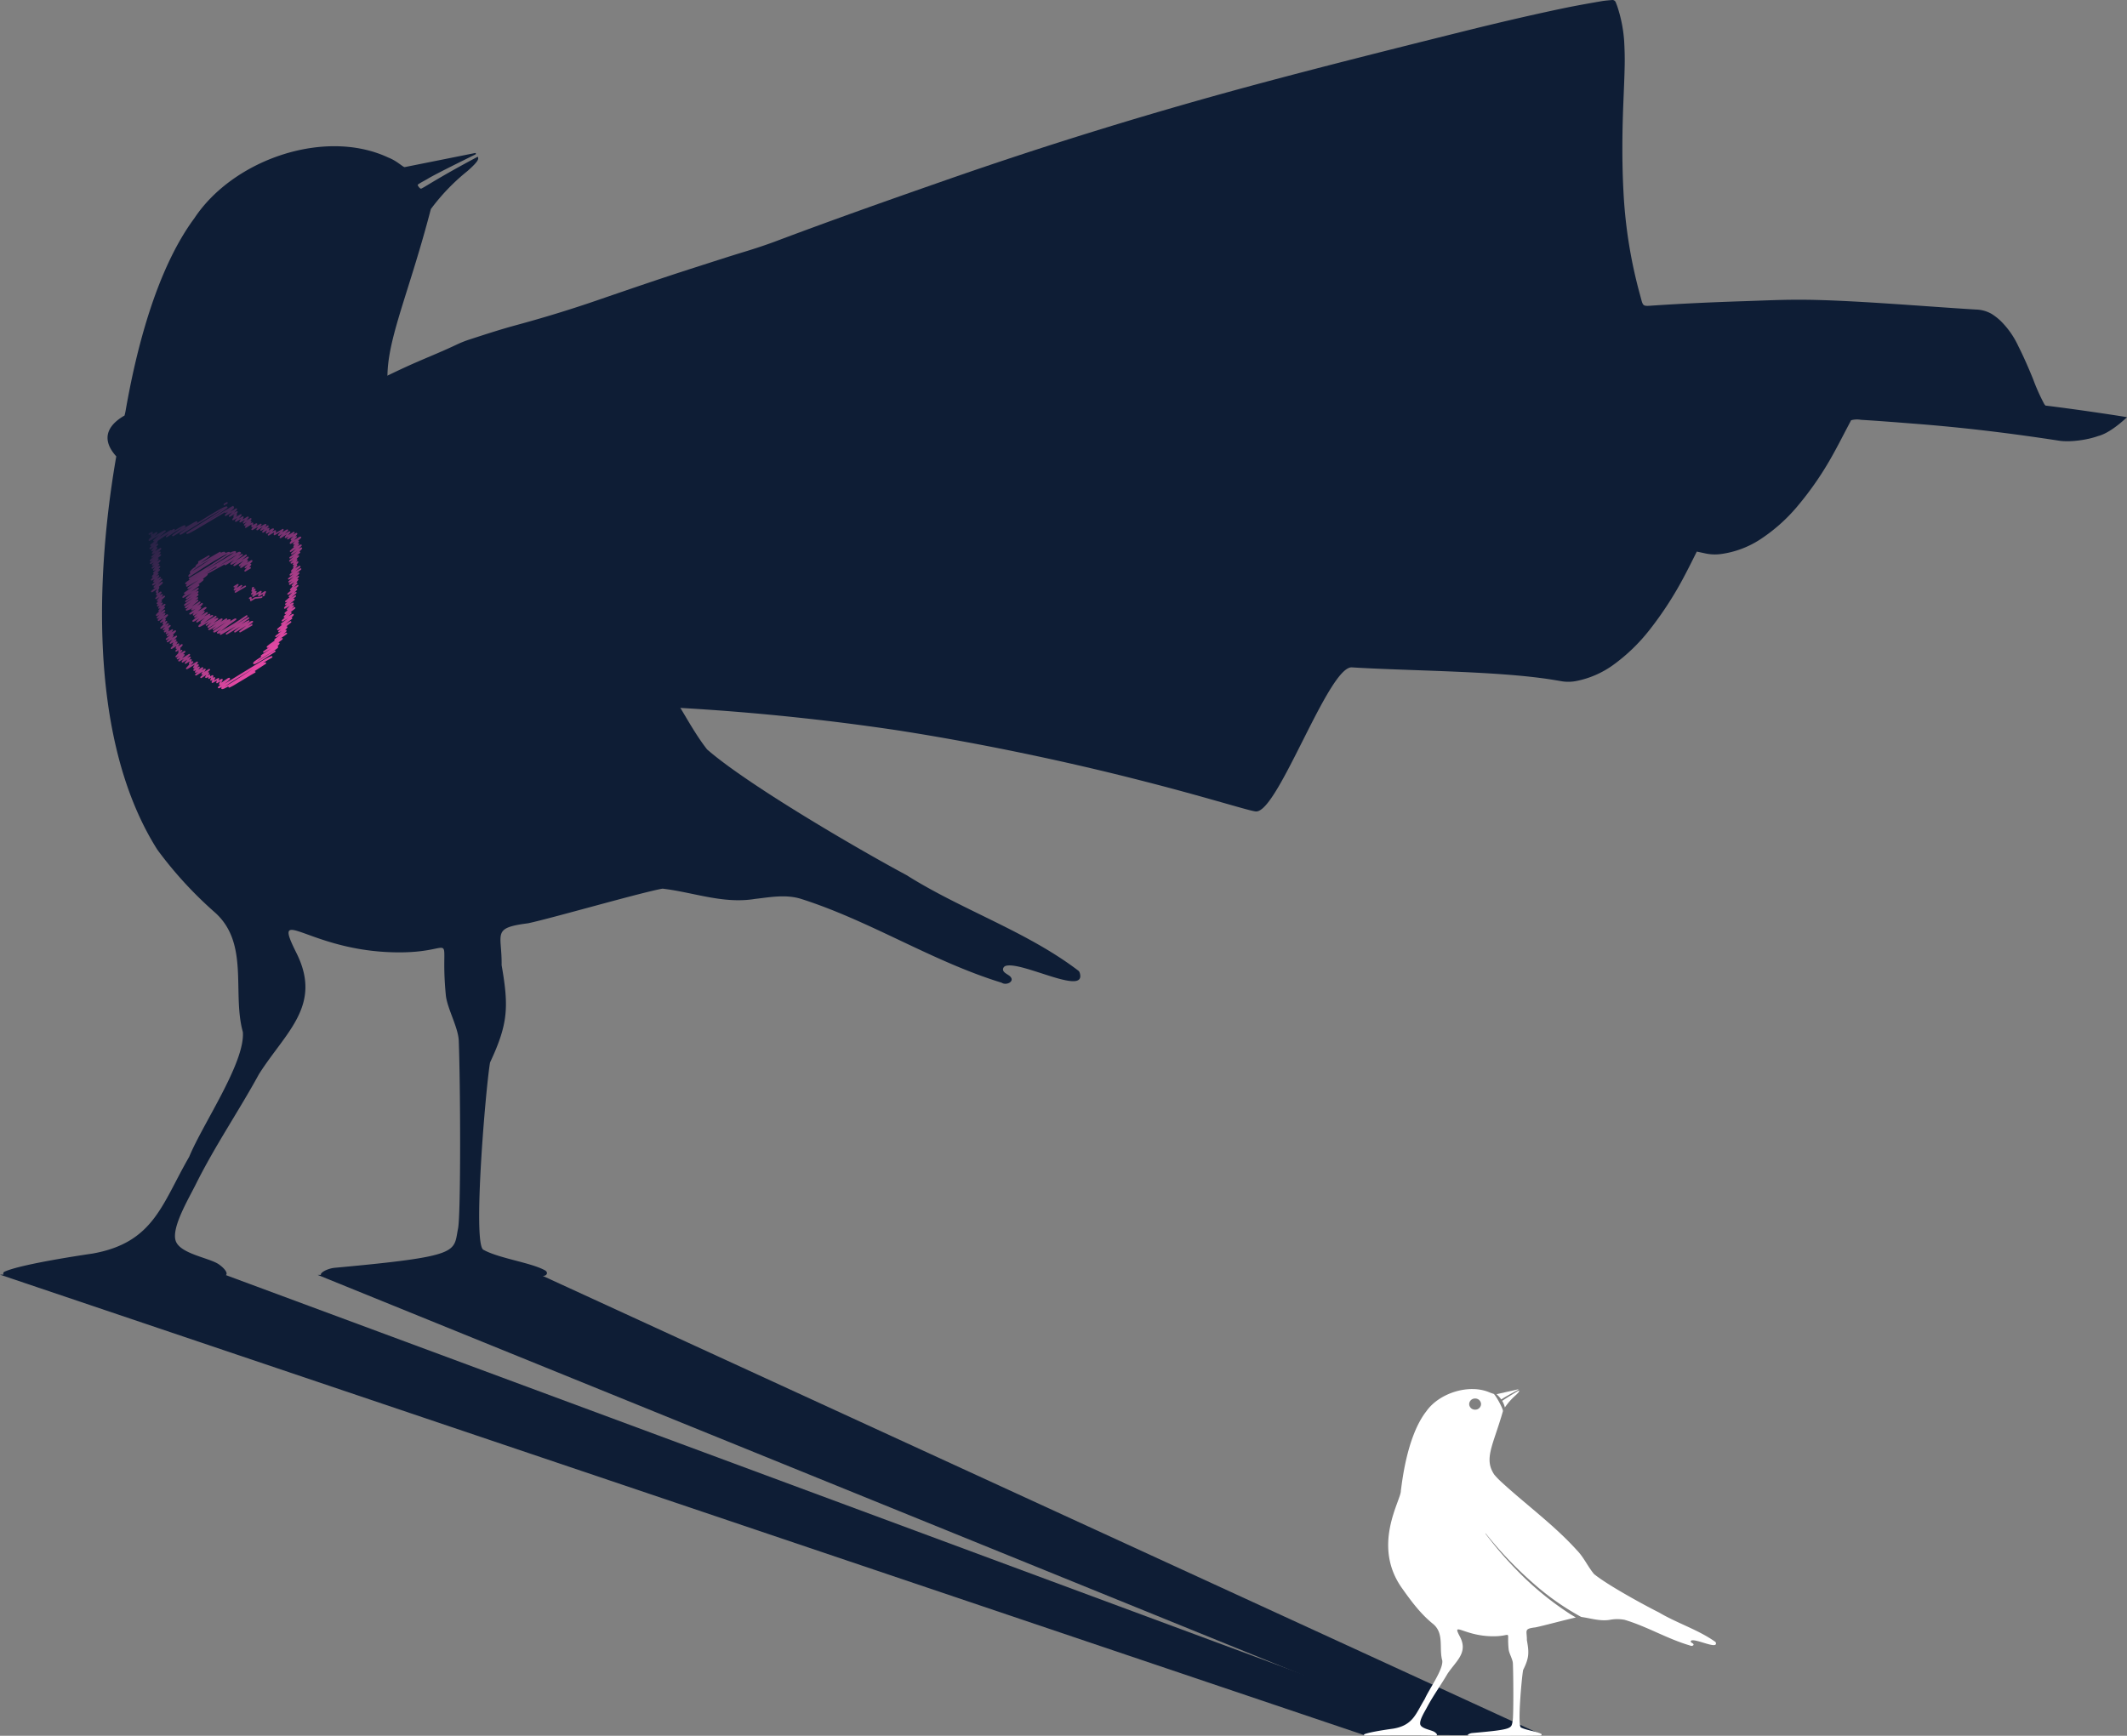 <svg xmlns="http://www.w3.org/2000/svg" xmlns:xlink="http://www.w3.org/1999/xlink" width="763.54" height="623.264" viewBox="0 0 763.54 623.264">
  <rect x="0" y="0" width="763.54" height="623.264" fill="#808080" stroke="none"/>
  <defs>
    <clipPath id="clip-path">
      <path id="Tracciato_12011" data-name="Tracciato 12011" d="M0,255.607H763.54V-367.657H0Z" transform="translate(0 367.657)" fill="none"/>
    </clipPath>
    <clipPath id="clip-path-2">
      <rect id="Rettangolo_4761" data-name="Rettangolo 4761" width="569.675" height="218.077" fill="none"/>
    </clipPath>
    <clipPath id="clip-path-3">
      <rect id="Rettangolo_4764" data-name="Rettangolo 4764" width="481.734" height="211.757" fill="none"/>
    </clipPath>
    <clipPath id="clip-path-4">
      <path id="Tracciato_12013" data-name="Tracciato 12013" d="M59.478-261.267c-.49.29-1.037.61-1.112.646h0l.1.251-.068.264c.092.025.12.032.546-.215h0c.185-.105.441-.258.809-.475h0a.272.272,0,0,0,.095-.375h0a.271.271,0,0,0-.232-.134h0a.283.283,0,0,0-.141.037m-2.243,4c-1.4.844-3.109,1.878-4.8,2.885h0c7.583-4.786,7.532-4.872,7.34-5.2h0a.353.353,0,0,0-.231-.168h0c-.7-.175-4.116,1.843-10.977,6.147h0c.48-.405.488-.556.385-.736h0a.29.29,0,0,0-.17-.131h0c-.117-.031-.22-.058-4.557,2.485h0c.592-.519.58-.67.476-.848h0a.335.335,0,0,0-.219-.158h0c-.4-.093-2.053.849-3.779,1.936h0c.261-.315.212-.4.153-.505h0a.286.286,0,0,0-.171-.129h0c-.117-.031-.149-.037-1,.476h0a.321.321,0,0,0-.108-.053h0c-.21-.051-.432.058-2.738,1.538h0c-.51.327-1.127.724-1.7,1.08h0c.563-.473,1.16-.973,1.566-1.312h0c1.036-.865,1.036-.865.919-1.068h0a.3.3,0,0,0-.192-.142h0c-.273-.068-.865.224-3.924,2.143h0c1.137-1.026,1.254-1.143,1.11-1.392h0a.312.312,0,0,0-.188-.139h0c-.188-.044-.368.049-1.288.663h0c-.08.054-.168.112-.253.168h0l.005-.034h0c.1-.666.1-.666.046-.758h0a.281.281,0,0,0-.168-.127h0c-.124-.031-.122-.031-.648.285h0c-.164.1-.407.246-.483.286h0a.177.177,0,0,0-.058.025h0a.272.272,0,0,0-.1.371h0a.276.276,0,0,0,.17.129h0c.125.032.127.034.705-.315h0a.117.117,0,0,0,0,.022h0c-.1.665-.1.665-.046.756h0a.287.287,0,0,0,.18.134h0a.241.241,0,0,0,.12,0h0c-1.141,1.043-1.241,1.207-1.1,1.451h0a.281.281,0,0,0,.173.131h0c.154.037.154.037,1.768-.978h0c.507-.319,1.192-.749,1.851-1.153h0c-2.294,1.917-2.277,1.944-2.141,2.18h0a.307.307,0,0,0,.2.146h0a.463.463,0,0,0,.217-.01h0c-1.672,1.2-1.617,1.293-1.494,1.507h0a.26.26,0,0,0,.173.127h0c.09.024.114.031.337-.105h0c-.91.9-.861.983-.759,1.16h0a.284.284,0,0,0,.175.131h0c.134.032.134.032.883-.451h0c.141-.092.324-.208.517-.332h0c-1.061,1.183-1.041,1.219-.939,1.4h0a.282.282,0,0,0,.18.131h0a.281.281,0,0,0,.217-.046h0c.151-.108.31-.219.468-.325h0c-.712.858-.775,1.009-.661,1.207h0a.291.291,0,0,0,.178.134h0c.083.02.17.042.987-.424h0l-.468.415h0c-1.06.946-1.06.946-.941,1.153h0a.273.273,0,0,0,.373.1h0l.614-.354c-1.458,1.153-1.656,1.349-1.49,1.638h0A.282.282,0,0,0,32.1-240h0c.122.029.122.029.814-.407h0c.051-.034.108-.069.173-.11h0c-1.282,1.075-1.243,1.141-1.137,1.326h0a.31.31,0,0,0,.181.134h0c.154.037.281,0,1.2-.576h0c-.771.837-.744.882-.653,1.041h0a.287.287,0,0,0,.178.132h0c.125.031.186.017.731-.329h0c-1.153,1.065-1.139,1.083-1.029,1.277h0a.273.273,0,0,0,.373.1h0l.907-.526c-.875.958-.871.963-.759,1.158h0a.276.276,0,0,0,.17.129h0a.279.279,0,0,0,.209-.032h0c.225-.137.458-.278.683-.412h0c-.312.332-.658.7-.993,1.041h0a.272.272,0,0,0-.042.327h0a.314.314,0,0,0,.2.146h0a.44.44,0,0,0,.117.007h0c-.87.876-.817.97-.729,1.122h0a.292.292,0,0,0,.178.132h0a.3.3,0,0,0,.188-.012h0c-.832.8-.839.866-.724,1.065h0a.271.271,0,0,0,.173.131h0c.1.025.163.042,1.146-.536h0c-.614.739-.566.824-.487.961h0a.273.273,0,0,0,.373.1h0l.283-.163-1.01.938h0a.271.271,0,0,0-.053.337h0a.3.3,0,0,0,.183.136h0c.159.039.293-.007,1.273-.629h0c-1.1,1.073-1.044,1.17-.951,1.331h0a.322.322,0,0,0,.186.139h0c.11.027.246.005.673-.229h0c-.232.185-.449.354-.624.49h0c-.3.234-.558.439-.743.59h0c-.305.247-.475.387-.346.607h0a.277.277,0,0,0,.178.132h0c.156.037.229,0,1.1-.58h0c.225-.151.527-.351.8-.519h0c-.036.063-.071.124-.1.18h0c-.426.748-.451.792-.358.951h0a.27.27,0,0,0,.188.134h0a.272.272,0,0,0,.142-.014h0c-.224.617-.251.734-.171.875h0a.3.3,0,0,0,.2.142h0a.455.455,0,0,0,.3-.054h0c-.061.071-.119.137-.171.2h0c-.726.836-.726.836-.62,1.021h0a.278.278,0,0,0,.171.127h0a.273.273,0,0,0,.212-.034h0c.38-.239.782-.488,1.134-.7h0c-.248.281-.5.556-.636.7h0c-.378.41-.427.465-.324.642h0a.308.308,0,0,0,.186.139h0a.5.5,0,0,0,.358-.076h0c-.763.756-.71.849-.624,1h0a.292.292,0,0,0,.183.136h0a.4.4,0,0,0,.309-.073h0c-.458.607-.415.68-.341.809h0a.259.259,0,0,0,.17.127h0c.114.029.136.015.4-.151h0l.342-.21h0c-.551.785-.571.866-.473,1.036h0a.269.269,0,0,0,.166.129h0c.081.02.112.029.654-.28h0l-.717.756a.272.272,0,0,0-.039.322h0a.3.3,0,0,0,.2.144h0a.049.049,0,0,0,.015,0h0c-1.278,1.21-1.217,1.317-1.1,1.516h0a.3.3,0,0,0,.181.136h0c.147.037.28,0,1.078-.5h0c-.97.871-1.114,1.061-.97,1.31h0a.291.291,0,0,0,.175.131h0c.122.031.163.041.936-.427h0c-.77.732-.882.914-.751,1.141h0a.273.273,0,0,0,.171.129h0c.132.034.132.034,1.032-.532h0c.231-.146.551-.348.88-.551h0l-1.212,1.282a.276.276,0,0,0-.008.364h0a.272.272,0,0,0,.361.049h0c.256-.175.539-.359.788-.514h0c-.39.756-.38.844-.3.98h0a.29.29,0,0,0,.193.141h0a.32.32,0,0,0,.1.008h0c-.327.351-.705.749-1.068,1.124h0a.268.268,0,0,0-.068.263h0a.267.267,0,0,0,.193.19h0c.11.031.119.032,1.56-.805h0c-.244.276-.519.576-.785.861h0a.271.271,0,0,0-.037.32h0a.3.3,0,0,0,.183.137h0c.078.017.175.042.8-.314h0c-.637.661-.685.768-.573.961h0a.309.309,0,0,0,.2.144h0c.166.036.329-.049.707-.319h0c-.309.588-.327.671-.246.814h0a.273.273,0,0,0,.168.129h0a.28.28,0,0,0,.207-.029h0c.231-.136.509-.3.785-.461h0c-.248.266-.519.554-.782.827h0a.273.273,0,0,0-.019.358h0a.273.273,0,0,0,.351.068h0l1.014-.585c-.512.446-1.1.946-1.67,1.414h0a.272.272,0,0,0-.063.348h0a.283.283,0,0,0,.171.131h0c.134.034.166.042,1.231-.6h0c-.3.322-.646.671-.971.993h0a.272.272,0,0,0-.022.361h0a.268.268,0,0,0,.356.066h0c.544-.334,1.119-.68,1.624-.978h0c-1.107,1.188-1.066,1.26-.97,1.427h0a.27.27,0,0,0,.168.129h0c.119.031.12.031.921-.448h0l.244-.144h0c-.49.763-.464.807-.387.943h0a.291.291,0,0,0,.18.132h0a.279.279,0,0,0,.149,0h0l-.236.241h0c-.783.805-.783.805-.67,1h0a.282.282,0,0,0,.171.131h0a.271.271,0,0,0,.21-.034h0c.576-.358,1.193-.734,1.666-1.012h0c-.388.685-.346.759-.28.873h0a.316.316,0,0,0,.19.139h0c.056.014.131.031.405-.1h0c-.744.7-.8.766-.68.978h0a.274.274,0,0,0,.178.129h0a.263.263,0,0,0,.215-.044h0c.249-.178.534-.368.761-.509h0c-.015.056-.031.108-.042.154h0c-.158.58-.161.59-.1.7h0a.32.32,0,0,0,.1.1h0l-.081.09h0c-1.127,1.221-1.127,1.221-1.019,1.409h0a.3.3,0,0,0,.178.134h0c.149.036.22.017,1.144-.573h0c-.985.914-.959.96-.846,1.154h0a.3.3,0,0,0,.192.141h0c.168.039.331-.032,1.068-.52h0c-.242.283-.492.573-.705.82h0a.271.271,0,0,0-.029.315h0a.3.3,0,0,0,.181.136h0c.18.046.422-.049,1.86-.934h0c-.837.8-.926.982-.8,1.205h0a.27.27,0,0,0,.175.129h0a.289.289,0,0,0,.212-.036h0c.539-.353,1.121-.717,1.6-1.005h0c-.292.356-.614.744-.866,1.049h0a.274.274,0,0,0-.029.312h0a.287.287,0,0,0,.178.129h0c.147.037.205,0,.907-.459h0c.178-.115.431-.28.656-.42h0c-.315.868-.305.887-.239,1h0a.3.3,0,0,0,.124.114h0l-.078.083c-.27.287-.536.571-.736.787h0c-.463.5-.471.505-.37.681h0a.293.293,0,0,0,.18.134h0c.185.047.324,0,2.519-1.36h0c.137-.086.281-.176.422-.261h0c-.659.931-.668.956-.566,1.132h0a.287.287,0,0,0,.18.134h0c.1.024.185.007.427-.136h0c-.531.607-.632.773-.512.982h0a.3.3,0,0,0,.186.137h0c.1.025.186.044.785-.31h0c-.5.668-.5.685-.4.841h0a.29.29,0,0,0,.195.142h0c.163.039.332-.027.958-.434h0c-.331.307-.69.631-1.037.939h0a.269.269,0,0,0-.054.341h0a.3.3,0,0,0,.178.134h0c.178.042.317-.02,1.834-.985h0c.214-.136.458-.29.688-.432h0c-.534.8-.519.829-.442.96h0a.3.3,0,0,0,.185.137h0c.095.024.2.012.453-.119h0l-.968.873h0a.267.267,0,0,0-.053.337h0a.279.279,0,0,0,.178.134h0c.158.037.225,0,1.188-.631h0c.22-.146.5-.331.77-.5h0c-.463.7-.5.793-.4.961h0a.329.329,0,0,0,.229.158h0c.071.014.264.049.912-.405h0c-.012.056-.024.107-.031.146h0c-.066.317-.071.344-.017.437h0a.264.264,0,0,0,.18.131h0a.273.273,0,0,0,.217-.046h0c.214-.156.454-.322.663-.456h0c-.022.051-.046.1-.068.151h0c-.32.7-.332.722-.251.863h0a.279.279,0,0,0,.18.132h0c.12.025.171-.01.363-.146h0c.095-.066.181-.125.258-.18h0c-.419.81-.368.9-.3,1.014h0a.275.275,0,0,0,.373.1h0l1.48-.854c-.28.727-.261.759-.2.866h0a.279.279,0,0,0,.18.132h0a.281.281,0,0,0,.217-.046h0c.331-.239.7-.495,1.012-.688h0c-.536,1-.512,1.041-.436,1.171h0a.334.334,0,0,0,.217.158h0a.523.523,0,0,0,.278-.029h0c-.914.692-1.017.856-.878,1.1h0a.306.306,0,0,0,.186.141h0c.154.037.48-.075,1.293-.517h0c-.42.388-.351.505-.28.631h0a.385.385,0,0,0,.239.175h0c.319.075,1.06-.254,2.367-1.015h0a.271.271,0,0,0-.051.337h0a.3.3,0,0,0,.178.136h0c.151.039.425-.054,1.66-.768h0c.834-.481,2.105-1.246,4.074-2.439h0c1.539-.936,3.28-1.994,3.592-2.126h0a.3.3,0,0,0,.108-.036h0a.275.275,0,0,0,.1-.373h0a.282.282,0,0,0-.173-.131h0c-.064-.017-.11-.029-.331.078h0l4.219-2.75a.271.271,0,0,0,.086-.364h0a.348.348,0,0,0-.227-.166h0a2.407,2.407,0,0,0-1.261.432h0c1.283-.761,2.519-1.488,3.64-2.141h0a.271.271,0,0,0,.1-.373h0a.32.32,0,0,0-.2-.147h0c-.5-.127-2.958,1.319-10.577,6.021h0c-2.283,1.409-4.752,2.933-6.444,3.923h0c1.936-1.424,2.18-1.68,1.992-2.007h0a.325.325,0,0,0-.215-.156h0c-.266-.058-.637.173-1.875,1.051h0c-.312.222-.717.51-1.039.717h0c.149-.285.337-.637.519-.966h0a.274.274,0,0,0,0-.268h0a.306.306,0,0,0-.207-.147h0c-.09-.02-.28-.059-1.283.61h0c.068-.178.141-.364.212-.546h0a.275.275,0,0,0-.075-.307h0a.271.271,0,0,0-.315-.029h0l-1.453.837c.124-.239.271-.51.41-.754h0a.272.272,0,0,0,0-.271h0a.3.3,0,0,0-.2-.144h0c-.131-.029-.276.008-.644.241h0c.264-.578.285-.661.205-.8h0a.305.305,0,0,0-.2-.144h0c-.088-.017-.237-.049-.971.439h0c.083-.432.073-.505.019-.6h0a.268.268,0,0,0-.186-.132h0a.27.27,0,0,0-.222.058h0c-.131.105-.275.215-.417.319h0c.049-.073.095-.142.134-.2h0c.412-.619.429-.644.336-.805h0A.3.3,0,0,0,53-200.22h0a.58.58,0,0,0-.38.08h0c1.01-.924,1-.951.892-1.131h0a.285.285,0,0,0-.175-.129h0c-.147-.036-.164-.025-1.051.544h0c-.224.142-.534.342-.826.524h0c.158-.236.331-.493.5-.739h0a.275.275,0,0,0,.01-.29h0a.3.3,0,0,0-.18-.134h0c-.156-.039-.283,0-1.3.641h0c.756-.766.687-.885.607-1.024h0a.314.314,0,0,0-.188-.137h0c-.188-.044-.356.046-1.371.731h0l-.232.158h0c.627-.834.62-.846.522-1.015h0a.267.267,0,0,0-.173-.129h0c-.115-.027-.164,0-.339.12h0l-.51.331h0c.653-.737.785-.915.653-1.141h0a.273.273,0,0,0-.176-.132h0c-.134-.032-.224,0-.693.3h0c.668-.943.668-.943.566-1.117h0a.285.285,0,0,0-.173-.131h0c-.156-.039-.163-.041-1.661.89h0c-.253.158-.546.341-.836.517h0l1-1.063h0a.274.274,0,0,0,.036-.324h0a.315.315,0,0,0-.214-.153h0c-.154-.031-.312.039-.58.229h0c.073-.2.149-.415.225-.624h0a.263.263,0,0,0-.019-.231h0a.312.312,0,0,0-.186-.137h0c-.139-.034-.286.014-.771.314h0c.727-.887.717-.9.626-1.063h0a.309.309,0,0,0-.185-.137h0c-.088-.02-.2-.049-1.109.48h0c1.085-1,1.173-1.08,1.034-1.321h0a.279.279,0,0,0-.171-.129h0c-.147-.037-.147-.037-1.377.732h0c-.358.224-.856.537-1.312.812h0c.219-.254.436-.507.6-.7h0c.38-.444.4-.473.305-.641h0a.31.31,0,0,0-.188-.139h0c-.1-.025-.2-.008-.437.127h0a.078.078,0,0,0,.012-.012h0c1.019-.929,1.019-.929.9-1.134h0a.322.322,0,0,0-.186-.139h0c-.183-.044-.376.034-1.688.875h0c.259-.28.522-.563.739-.8h0a.269.269,0,0,0,.037-.322h0a.272.272,0,0,0-.173-.129h0c-.119-.029-.151-.008-.451.183h0c-.042.027-.1.066-.164.105h0c.168-.615.176-.673.108-.79h0a.3.3,0,0,0-.125-.117h0c.934-.892,1.036-1.07.9-1.3h0a.272.272,0,0,0-.175-.131h0a.269.269,0,0,0-.215.041h0c-.42.285-.9.593-1.266.812h0c.131-.224.283-.48.427-.712h0a.279.279,0,0,0,.005-.281h0a.3.3,0,0,0-.176-.131h0c-.088-.024-.164-.041-.951.414h0l-.059.034h0c.666-.712.681-.822.575-1.007h0a.3.3,0,0,0-.183-.136h0c-.132-.031-.246.012-.6.237h0c.132-.205.275-.425.414-.634h0a.276.276,0,0,0,.008-.288h0a.278.278,0,0,0-.168-.127h0c-.108-.027-.132-.036-.731.317h0c.332-.356.705-.751,1.065-1.126h0a.269.269,0,0,0,.041-.326h0a.273.273,0,0,0-.171-.129h0c-.105-.029-.183-.047-1.607.8h0c.665-.758.593-.883.517-1.012h0a.273.273,0,0,0-.17-.129h0c-.02,0-.039-.008-.058-.01h0c1.277-1.141,1.2-1.275,1.1-1.443h0a.273.273,0,0,0-.371-.1h0l-1.244.719c.663-.753.614-.839.532-.98h0a.28.28,0,0,0-.166-.129h0c-.119-.031-.136-.034-1.527.783h0c.014-.027.027-.051.041-.076h0c.341-.641.348-.653.263-.8h0a.293.293,0,0,0-.195-.141h0a.405.405,0,0,0-.061-.008h0c.846-.863.932-.97.805-1.188h0a.26.26,0,0,0-.171-.129h0a.284.284,0,0,0-.214.036h0c-.293.193-.605.39-.9.571h0c.77-.885.712-.983.629-1.127h0a.277.277,0,0,0-.166-.127h0c-.114-.031-.114-.031-1.1.541h0a.633.633,0,0,1-.058.032h0c.9-.992.843-1.1.756-1.251h0a.289.289,0,0,0-.178-.131h0c-.141-.031-.21.015-.592.28h0c-.031.02-.066.047-.108.075h0c.08-.154.175-.332.286-.541h0c.141-.263.173-.324.1-.459h0a.313.313,0,0,0-.186-.137h0a.263.263,0,0,0-.129,0h0l1.06-1.119a.276.276,0,0,0,.037-.325h0a.31.31,0,0,0-.183-.136h0c-.159-.039-.349.015-1.536.743h0c.8-.744.919-.888.783-1.119h0a.279.279,0,0,0-.17-.131h0c-.131-.032-.153-.037-.97.463h0c1.051-.939,1.209-1.136,1.06-1.4h0a.292.292,0,0,0-.18-.132h0c-.166-.041-.259,0-1.49.79h0a.374.374,0,0,0-.051.034h0c.453-.429.929-.861,1.175-1.082h0c.526-.476.556-.5.442-.7h0a.285.285,0,0,0-.185-.136h0a.4.4,0,0,0-.312.073h0l.661-.7a.273.273,0,0,0,.017-.356h0a.273.273,0,0,0-.351-.068h0c-.334.195-.761.446-1.143.666h0c.051-.071.1-.137.139-.2h0c.5-.7.5-.7.4-.863h0a.283.283,0,0,0-.173-.132h0c-.1-.024-.151-.042-.612.232h0c.154-.192.32-.393.48-.585h0a.271.271,0,0,0,.025-.312h0a.313.313,0,0,0-.19-.141h0a.185.185,0,0,0-.031,0h0c.393-.37.839-.778,1.271-1.163h0a.276.276,0,0,0,.053-.341h0a.286.286,0,0,0-.18-.132h0c-.159-.039-.264.012-1.176.609h0c.614-.712.653-.887.548-1.068h0a.285.285,0,0,0-.175-.132h0c-.09-.022-.168-.044-.951.414h0c.776-.905.775-.971.67-1.153h0a.3.3,0,0,0-.188-.136h0c-.17-.039-.312.056-.836.424h0c-.064.047-.146.1-.229.161h0c.015-.041.029-.078.041-.114h0c.21-.573.248-.676.166-.817h0a.31.31,0,0,0-.176-.137h0c.483-.848.522-.936.424-1.105h0a.28.28,0,0,0-.166-.134h0c1.439-1.175,1.566-1.427,1.414-1.688h0a.282.282,0,0,0-.171-.131h0c-.124-.029-.124-.031-.731.359h0c-.2.127-.524.336-.861.546h0c.473-.458,1.048-1,1.6-1.5h0a.271.271,0,0,0,.053-.337h0a.317.317,0,0,0-.183-.137h0c-.158-.037-.29.005-1.212.588h0c.958-.9.944-.924.839-1.105h0a.274.274,0,0,0-.373-.1h0l-1.065.614c.241-.275.505-.576.765-.861h0a.275.275,0,0,0,.007-.358h0a.269.269,0,0,0-.353-.058h0c-.251.154-.509.31-.758.461h0c1.061-1.009,1.058-1.014.934-1.227h0a.279.279,0,0,0-.173-.132h0c-.107-.025-.161-.019-.471.173h0c.336-.326.707-.678,1.065-1.014h0a.273.273,0,0,0,.051-.336h0a.3.3,0,0,0-.181-.132h0c-.112-.025-.188-.007-.442.158h0c.878-.943.843-1,.749-1.165h0a.287.287,0,0,0-.17-.129h0c-.093-.024-.144-.036-.8.341h0c.753-.831.756-.871.648-1.06h0a.273.273,0,0,0-.373-.1h0l-.278.161c1.207-1.112,1.2-1.124,1.085-1.321h0a.315.315,0,0,0-.186-.139h0c-.161-.037-.322.014-1.224.585h0c.231-.249.473-.509.709-.758h0a.274.274,0,0,0,.039-.324h0a.3.3,0,0,0-.176-.132h0a.336.336,0,0,0-.268.047h0c.432-.356.865-.71,1.229-1.007h0a.274.274,0,0,0,.064-.348h0a.321.321,0,0,0-.185-.137h0c-.114-.027-.237-.022-.834.314h0c.824-.687.975-.914.832-1.16h0a.273.273,0,0,0-.373-.1h0l-.636.368c1.422-1.287,1.39-1.339,1.268-1.551h0a.276.276,0,0,0-.171-.131h0a.278.278,0,0,0-.21.034h0c-.637.4-1.321.817-1.853,1.131h0c.107-.131.212-.253.295-.353h0c.609-.726.646-.768.537-.958h0a.307.307,0,0,0-.2-.146h0a.483.483,0,0,0-.327.059h0c.251-.281.52-.58.78-.868h0a.271.271,0,0,0,.034-.319h0a.3.3,0,0,0-.186-.141h0c-.147-.034-.332.022-.983.415h0c.183-.173.385-.363.6-.566h0c.409-.383.461-.431.351-.622h0a.288.288,0,0,0-.063-.075h0c.909-.641,1.958-1.363,2.8-1.941h0l1.287-.783h0c.049-.029.095-.059.144-.09h0c-.348.305-.722.626-1.087.931h0a.273.273,0,0,0-.044.371h0a.27.27,0,0,0,.371.063h0c1.972-1.322,4.133-2.684,5.36-3.346h0c-.744.593-1.838,1.38-2.422,1.8h0c-.292.21-.542.392-.719.52h0c-.307.227-.476.353-.348.578h0a.283.283,0,0,0,.168.127h0a.315.315,0,0,0,.209-.031h0c1.532-.91,3.458-2.046,5.086-3h0l-.086.059h0c-.707.475-1.377.926-1.87,1.282h0c-.749.536-1,.749-.841,1.024h0a.3.3,0,0,0,.176.132h0c.21.051.378-.022,4.986-2.921h0c2.99-1.88,8.02-5.043,10.393-6.257h0c-1.8,1.221-5.352,3.458-7.93,5.079h0c-1.38.87-2.685,1.69-3.618,2.287h0c-.5.32-.859.554-1.105.722h0c-.422.285-.614.414-.473.656h0a.3.3,0,0,0,.185.141h0c.224.056.943-.251,3.6-1.783h0c1.822-1.053,4.562-2.684,8.678-5.17h0l1.326-.8h0a.32.32,0,0,0,.027.066h0a.294.294,0,0,0,.178.132h0c.127.032.21.025.968-.434h0c-.247.239-.48.466-.668.651h0c-.131.129-.241.237-.315.314h0c-.149.147-.27.264-.163.449h0a.287.287,0,0,0,.166.129h0c.114.029.114.029,1.4-.72h0l1.1-.643h0c-.046.044-.092.086-.134.129h0c-1.158,1.107-1.227,1.175-1.09,1.41h0a.273.273,0,0,0,.373.1h0l1.665-.961c-.139.2-.286.409-.431.609h0a.274.274,0,0,0,.022.342h0a.283.283,0,0,0,.147.085h0c-.656.863-.649.873-.554,1.039h0a.286.286,0,0,0,.17.127h0c.141.037.141.037,1.449-.753h0c.056-.032.114-.068.171-.1h0c-.932,1.065-.9,1.119-.8,1.3h0a.276.276,0,0,0,.17.129h0c.124.032.17.044,1.931-1.007h0c-.163.263-.351.561-.527.832h0a.27.27,0,0,0-.007.285h0a.268.268,0,0,0,.168.129h0c.129.034.129.034,1.292-.663h0l.527-.315h0c-.826,1.049-.812,1.075-.714,1.246h0a.274.274,0,0,0,.375.1h0l1-.58q-.295.282-.666.627h0c-.375.351-.442.415-.334.605h0a.315.315,0,0,0,.195.142h0c.144.034.3-.017.763-.31h0c-.687.709-.707.749-.6.943h0a.276.276,0,0,0,.171.131h0c.125.03.125.029.714-.346h0c.344-.22,1.029-.659,1.449-.9h0a.323.323,0,0,1-.005.059h0c-.078.729-.08.77-.022.868h0a.275.275,0,0,0,.18.132h0a.273.273,0,0,0,.217-.047h0c.105-.075.212-.153.32-.227h0c-.756.841-.834.937-.712,1.149h0a.278.278,0,0,0,.166.127h0a.273.273,0,0,0,.207-.027h0l0,0h0c.6-.349,1.4-.819,2.034-1.187h0l-.6.854a.27.27,0,0,0,.025.346h0a.269.269,0,0,0,.346.037h0c.649-.426,1.349-.868,1.9-1.2h0c-.108.117-.212.227-.3.317h0c-.687.731-.712.759-.6.956h0a.271.271,0,0,0,.168.127h0c.11.029.146.039,1.3-.639h0c-.263.3-.536.615-.756.868h0a.274.274,0,0,0-.032.317h0a.286.286,0,0,0,.176.131h0c.151.037.21,0,.943-.481h0c.163-.105.385-.251.6-.385h0c-.481.949-.473.963-.393,1.1h0a.279.279,0,0,0,.178.131h0A.263.263,0,0,0,74-250h0c.409-.288.861-.593,1.251-.839h0c-.28.336-.566.676-.717.856h0c-.31.37-.342.41-.248.576h0a.267.267,0,0,0,.171.127h0a.279.279,0,0,0,.212-.034h0c.69-.441,1.453-.909,1.919-1.173h0c-.02.066-.041.131-.056.185h0c-.164.542-.195.641-.119.771h0a.287.287,0,0,0,.166.129h0a.287.287,0,0,0,.209-.029h0c.458-.264,1.332-.771,2.024-1.17h0c-.246.314-.536.668-.807.99h0a.277.277,0,0,0-.027.314h0a.3.3,0,0,0,.175.131h0c.153.037.166.039,1.383-.736h0s.007,0,.012-.005h0c-1.083,1.036-1.146,1.2-1.019,1.419h0a.293.293,0,0,0,.181.136h0c.175.041.285-.019,1.475-.805h0c.248-.161.558-.368.861-.559h0c-.792.97-.741,1.061-.656,1.207h0a.284.284,0,0,0,.173.131h0c.1.024.178.044,1.254-.585h0c-.7.683-.707.759-.6.948h0a.279.279,0,0,0,.171.129h0a.274.274,0,0,0,.212-.036h0c.639-.412,1.324-.839,1.882-1.173h0c-.919.931-1.109,1.138-.96,1.393h0a.3.3,0,0,0,.193.142h0a.338.338,0,0,0,.095.007h0c-.792.861-.719.987-.637,1.126h0a.272.272,0,0,0,.17.129h0c.132.032.132.032,1.066-.554h0c.192-.12.439-.276.7-.441h0c-.805.732-.9.924-.766,1.148h0a.286.286,0,0,0,.178.132h0c.071.017.137.034.487-.154h0c-.163.19-.336.388-.5.578h0a.271.271,0,0,0-.032.315h0a.282.282,0,0,0,.171.131h0a.1.1,0,0,1,.022.005h0c-.105.088-.2.173-.293.249h0c-1.248,1.049-1.322,1.112-1.176,1.363h0a.272.272,0,0,0,.168.127h0c.11.029.158,0,.317-.1h0c.7-.427,1.266-.765,1.717-1.036h0c-.124.108-.242.214-.354.31h0c-1.546,1.354-1.546,1.354-1.416,1.582h0a.287.287,0,0,0,.171.131h0c.139.034.139.034,1.248-.654h0c.22-.136.5-.307.78-.481h0c-.759.624-1.768,1.4-2.734,2.112h0a.271.271,0,0,0-.064.371h0a.27.27,0,0,0,.368.081h0c.378-.229.768-.465,1.146-.69h0c-.368.326-.72.639-1,.885h0c-.164.146-.3.268-.393.353h0c-.18.164-.31.283-.2.475h0a.283.283,0,0,0,.18.132h0c.156.039.227.017,1.332-.685h0c-1.115,1.053-1.11,1.066-.993,1.265h0a.306.306,0,0,0,.186.137h0c.085.02.2.047.89-.366h0c-.419.6-.393.641-.315.773h0a.309.309,0,0,0,.205.149h0a.489.489,0,0,0,.322-.061h0c-.451.527-.526.659-.417.848h0a.313.313,0,0,0,.171.134h0l-.888,1.056a.272.272,0,0,0,0,.353h0a.273.273,0,0,0,.344.059h0l.005,0h0c.1-.059.2-.122.3-.186h0c-1.319,1.144-1.273,1.226-1.156,1.427h0c.136.237.346.117.529.01h0l.82-.473c-.38.312-.739.607-1.017.837h0l-.6.49c-.305.251-.409.337-.292.537h0a.268.268,0,0,0,.166.127h0a.278.278,0,0,0,.207-.027h0l1.556-.907h0c-.544.481-1.165,1.019-1.758,1.526h0a.273.273,0,0,0-.061.344h0a.269.269,0,0,0,.168.127h0c.11.03.137.037,1.193-.58h0c-.354.305-.727.624-1.088.931h0a.27.27,0,0,0-.059.344h0a.308.308,0,0,0,.186.139h0c.2.049.424-.073,1.7-.91h0l.034-.022h0c-.114.129-.222.249-.312.351h0c-.717.8-.717.8-.61.987h0a.305.305,0,0,0,.209.149h0a.286.286,0,0,0,.093.007h0c-.212.234-.417.456-.578.634h0c-.459.5-.468.514-.368.688h0a.315.315,0,0,0,.2.147h0a.343.343,0,0,0,.144,0h0c-1.416,1.156-1.41,1.161-1.28,1.39h0a.282.282,0,0,0,.171.131h0c.147.037.161.041,1.626-.846h0c-.346.344-.687.676-.892.88h0l-.285.278c-.132.132-.258.254-.151.439h0a.279.279,0,0,0,.171.129h0a.236.236,0,0,0,.161-.01h0l-1.553,1.365a.275.275,0,0,0-.056.342h0a.3.3,0,0,0,.192.141h0c.083.02.178.042.681-.22h0l-.846.726a.272.272,0,0,0-.088.268h0a.273.273,0,0,0,.2.2h0c.11.029.114.029.6-.259h0c-1.292,1.168-1.205,1.319-1.112,1.478h0a.258.258,0,0,0,.17.127h0a.266.266,0,0,0,.212-.032h0c.556-.351,1.149-.714,1.648-1.014h0c-.305.329-.656.7-.993,1.046h0a.269.269,0,0,0-.039.324h0a.312.312,0,0,0,.205.151h0a.308.308,0,0,0,.076.007h0c-1.166.99-1.232,1.063-1.1,1.3h0a.314.314,0,0,0,.185.137h0c.1.024.207.012.5-.146h0c-1.139.992-1.085,1.085-.988,1.249h0a.272.272,0,0,0,.176.131h0a.271.271,0,0,0,.215-.042h0c.044-.03.088-.061.132-.093h0l-1.193,1.08a.273.273,0,0,0-.083.27h0a.272.272,0,0,0,.195.2h0c.117.029.117.029,1.021-.507h0c.29-.171.685-.407,1.092-.644h0c-.724.565-1.621,1.226-2.484,1.833h0a.272.272,0,0,0-.078.358h0a.3.3,0,0,0,.2.146h0a.437.437,0,0,0,.258-.029h0c-.393.315-.724.581-.987.8h0c-.909.741-.946.77-.815.992h0a.3.3,0,0,0,.19.142h0c.154.039.383-.025,1.144-.478h0c-1.1.921-1.061.993-.963,1.161h0a.281.281,0,0,0,.173.131h0c.131.034.168.042,1.054-.5h0c-.659.541-1.448,1.16-2.209,1.733h0a.273.273,0,0,0-.061.373h0a.27.27,0,0,0,.371.076h0c.519-.327,1.065-.663,1.561-.963h0c-.293.231-.587.459-.831.648h0c-.38.293-.736.571-.99.776h0c-.4.329-.588.478-.453.712h0a.283.283,0,0,0,.1.1h0c-2.923,2-2.992,2.19-2.823,2.482h0a.3.3,0,0,0,.181.136h0c.108.029.239.005.656-.22h0c-.732.519-1.455,1.027-2.075,1.463h0a.27.27,0,0,0-.078.359h0a.267.267,0,0,0,.168.127h0c.049.014.083.024.224-.041h0v0l.008-.007h0c.253-.119.837-.465,2.421-1.4h0c.027-.017.054-.034.081-.049h0c-.7.471-1.41.934-1.917,1.265h0c-.5.325-.931.605-1.241.815h0c-.485.329-.7.478-.559.729h0a.3.3,0,0,0,.176.141h0c-2.692,1.67-3.148,2.107-2.912,2.517h0a.337.337,0,0,0,.219.159h0c.246.059.81-.168,1.972-.837h0c.966-.558,2.345-1.424,4.3-2.684h0c.615-.4,1.2-.775,1.334-.848h0a.262.262,0,0,0,.059-.025h0a.274.274,0,0,0,.1-.373h0a.272.272,0,0,0-.173-.129h0c-.144-.036-.144-.036-1.616.915h0c-1.222.79-3.706,2.4-5.04,3.1h0c.858-.619,2.38-1.541,3.587-2.273h0c3.88-2.353,4.425-2.775,4.165-3.224h0a.307.307,0,0,0-.2-.149h0a.238.238,0,0,0-.034-.007h0c.766-.612.858-.866.724-1.1h0a.281.281,0,0,0-.168-.127h0c-.073-.019-.112-.029-.431.141h0c1.916-1.38,1.888-1.426,1.755-1.66h0a.29.29,0,0,0-.176-.132h0c-.127-.032-.212-.025-1.017.459h0l.324-.217h0c.642-.434,1.249-.844,1.68-1.143h0c.727-.509.9-.629.754-.883h0a.287.287,0,0,0-.17-.129h0c-.131-.034-.151-.037-1.178.581h0c1.229-.993,1.3-1.178,1.161-1.422h0a.3.3,0,0,0-.178-.132h0c-.053-.014-.11-.027-.38.095h0c1.056-.943.96-1.112.875-1.258h0a.272.272,0,0,0-.173-.129h0c-.068-.019-.107-.027-.256.042h0c.614-.495,1.246-1,1.765-1.412h0a.272.272,0,0,0,.068-.351h0a.278.278,0,0,0-.173-.129h0c-.159-.041-.168-.041-1.726.944h0l-.412.261h0c.868-.693,1.826-1.451,2.582-2.05h0a.269.269,0,0,0,.053-.373h0a.269.269,0,0,0-.256-.11h0c.96-.846.856-1.026.776-1.163h0a.273.273,0,0,0-.17-.127h0c-.124-.034-.158-.042-1.677.849h0l1.058-.956a.272.272,0,0,0,.054-.337h0a.315.315,0,0,0-.2-.147h0a.356.356,0,0,0-.156,0h0c.517-.432,1.083-.9,1.629-1.348h0a.271.271,0,0,0,.063-.346h0a.286.286,0,0,0-.178-.132h0c-.147-.037-.222-.019-1.2.6h0c.946-.822,1-.944.87-1.161h0a.275.275,0,0,0-.178-.131h0a.274.274,0,0,0-.217.044h0c-.164.12-.339.242-.512.359h0c.934-1,.892-1.076.8-1.238h0a.292.292,0,0,0-.178-.132h0c-.09-.022-.19-.046-1.19.537h0c.52-.453,1.115-.954,1.688-1.426h0a.27.27,0,0,0,.064-.348h0a.277.277,0,0,0-.17-.129h0c-.081-.022-.125-.034-.527.186h0l1.126-.968a.271.271,0,0,0,.088-.27h0a.275.275,0,0,0-.2-.2h0c-.117-.027-.159,0-.342.12h0c-.459.3-.849.548-1.185.759h0l1.814-1.6a.271.271,0,0,0,.039-.366h0A.28.28,0,0,0,84.22-229h0l-.515.312h0c1.229-1.226,1.2-1.283,1.085-1.478h0a.282.282,0,0,0-.171-.127h0c-.088-.024-.125-.032-.412.127h0l.322-.271h0c.671-.575.858-.751.717-1h0a.269.269,0,0,0-.176-.129h0a.293.293,0,0,0-.215.042h0c-.381.264-.8.541-1.173.782h0c.381-.417.81-.885,1.161-1.266h0a.274.274,0,0,0,.036-.322h0a.312.312,0,0,0-.2-.144h0a.394.394,0,0,0-.181.012h0c.848-.963.826-1.005.719-1.187h0a.3.3,0,0,0-.183-.136h0a.435.435,0,0,0-.324.068h0c.868-.776.829-.844.734-1.007h0a.271.271,0,0,0-.166-.129h0c-.11-.029-.115-.03-1.012.5h0c1.48-1.312,1.429-1.4,1.326-1.582h0a.269.269,0,0,0-.166-.125h0c-.076-.022-.108-.031-.871.4h0l.436-.359h0c.666-.553,1.021-.848,1.193-1.026h0c.2-.2.166-.256.1-.373h0a.269.269,0,0,0-.166-.125h0a.261.261,0,0,0-.207.027h0l-1.636.944h0c.376-.32.739-.624.988-.834h0c.192-.159.354-.295.468-.392h0c.214-.181.353-.3.236-.5h0a.276.276,0,0,0-.173-.131h0c-.107-.027-.188-.047-1.672.839h0l.683-.814a.271.271,0,0,0-.007-.359h0a.269.269,0,0,0-.185-.088h0c.614-.71.722-.875.6-1.085h0a.318.318,0,0,0-.19-.137h0c-.149-.032-.266.032-.642.3h0c.153-.214.317-.437.478-.654h0a.275.275,0,0,0-.024-.351h0a.265.265,0,0,0-.336-.046h0c1.1-1.037,1.087-1.058.973-1.256h0a.311.311,0,0,0-.181-.136h0c-.124-.029-.239-.007-.743.292h0l1.29-1.143h0a.272.272,0,0,0,.056-.339h0a.287.287,0,0,0-.171-.131h0a.233.233,0,0,0-.173.017h0c1.205-1.043,1.1-1.231,1.009-1.38h0a.3.3,0,0,0-.178-.136h0c-.132-.032-.258-.015-1.171.529h0c1.353-1.2,1.332-1.232,1.207-1.449h0a.284.284,0,0,0-.173-.131h0c-.1-.027-.176-.047-1.416.675h0c.719-.643.782-.807.661-1.019h0a.283.283,0,0,0-.173-.129h0c-.083-.02-.127-.025-.317.078h0c.514-.636.471-.709.395-.843h0a.276.276,0,0,0-.173-.127h0a.249.249,0,0,0-.093-.007h0c.076-.066.149-.129.214-.186h0c.973-.844,1.031-.9.9-1.127h0a.308.308,0,0,0-.183-.136h0c-.19-.047-.451.047-2.372,1.244h0c.3-.312.639-.646.958-.954h0a.272.272,0,0,0,.047-.332h0a.268.268,0,0,0-.176-.129h0c-.124-.029-.139-.019-.492.219h0c.792-.8.951-1,.812-1.241h0a.309.309,0,0,0-.183-.136h0c-.09-.022-.222-.054-1.38.632h0c.7-.675.7-.715.588-.905h0a.259.259,0,0,0-.17-.127h0a.248.248,0,0,0-.21.032h0c-.678.417-1.4.854-1.96,1.18h0c.242-.3.524-.632.793-.948h0a.272.272,0,0,0,.032-.314h0a.324.324,0,0,0-.2-.147h0c-.222-.051-.551.108-1.8.922h0c.141-.132.275-.256.388-.361h0c.939-.876.939-.876.817-1.087h0a.306.306,0,0,0-.185-.137h0c-.192-.047-.4.044-1.966,1.037h0c.651-.853.588-.961.514-1.09h0c-.136-.236-.358-.109-.5-.025h0l-.344.2-1.987,1.148c.181-.6.205-.729.127-.865h0a.3.3,0,0,0-.18-.134h0c-.093-.022-.2-.049-1.205.554h0l.041-.051h0c.685-.827.685-.827.585-1h0a.312.312,0,0,0-.209-.149h0c-.095-.022-.325-.073-1.71.849h0c.046-.09.086-.173.122-.239h0c.273-.537.273-.537.2-.67h0a.314.314,0,0,0-.188-.137h0c-.132-.032-.285.015-.737.29h0c.734-.858.712-.9.626-1.046h0a.268.268,0,0,0-.166-.127h0a.3.3,0,0,0-.209.029h0c-.286.171-.637.38-.982.581h0c.6-.663.639-.787.532-.975h0a.3.3,0,0,0-.188-.139h0c-.107-.024-.293-.068-2.05,1.037h0l.493-.7a.273.273,0,0,0,.034-.249h0a.272.272,0,0,0-.188-.171h0c-.12-.032-.142-.039-1.936,1.012h0c.6-.671.685-.809.57-1.009h0a.314.314,0,0,0-.207-.147h0c-.088-.019-.281-.059-1.283.631h0c.005-.042.008-.08.012-.114h0c.063-.58.063-.58.01-.671h0a.317.317,0,0,0-.183-.137h0c-.125-.031-.263,0-.863.349h0c.515-.556.536-.668.436-.842h0a.3.3,0,0,0-.181-.136h0a.419.419,0,0,0-.32.076h0c.641-.663.588-.753.5-.91h0a.273.273,0,0,0-.373-.1h0l-1.4.805c.136-.175.266-.337.364-.463h0c.505-.637.505-.637.41-.8h0a.274.274,0,0,0-.17-.131h0c-.154-.039-.159-.041-1.938,1.026h0l-.117.07h0c.512-.846.463-.932.393-1.053h0a.275.275,0,0,0-.168-.125h0a.273.273,0,0,0-.209.031h0c-.454.273-.936.558-1.353.8h0c.181-.207.361-.405.49-.553h0c.637-.71.637-.71.532-.892h0a.282.282,0,0,0-.171-.131h0c-.153-.039-.159-.041-1.8.948h0c-.037.024-.075.044-.11.068h0c.558-.737.553-.746.461-.907h0a.272.272,0,0,0-.212-.134h0c.527-.766.5-.81.42-.951h0a.273.273,0,0,0-.373-.1h0l-.9.52c1.1-1.065,1.176-1.2,1.043-1.429h0a.269.269,0,0,0-.166-.125h0c-.115-.031-.127-.036-2.192,1.166h0l1.243-1.2h0a.272.272,0,0,0,.046-.332h0a.256.256,0,0,0-.114-.107h0a.269.269,0,0,0-.015-.241h0a.278.278,0,0,0-.17-.131h0a.227.227,0,0,0-.058-.008h0c-.17,0-.61.266-4.545,2.641m-25.359,7.222a.273.273,0,0,1,.034.029h0a.273.273,0,0,0-.034-.029m44.7,42.455a.277.277,0,0,0,.119.107h0a.264.264,0,0,1-.119-.107M69.5-201.772c-1.01.637-2.243,1.436-3.736,2.406h0c-2.416,1.571-5.54,3.606-7.034,4.362h0c1.683-1.243,6.225-4.045,10.77-6.767m-.085,1.651c.01.008.022.019.034.027h0c-.012-.008-.024-.019-.034-.027m-8.637-43.015a.609.609,0,0,0-.037-.075h0a.412.412,0,0,0-.275-.195h0c-.136-.031-.383-.088-1.5.431h0a.282.282,0,0,0,.059-.108h0a.271.271,0,0,0-.027-.209h0a.414.414,0,0,0-.276-.2h0a2.487,2.487,0,0,0-1.339.42h0a.273.273,0,0,0-.007-.263h0a.273.273,0,0,0-.37-.1h0c-.882.5-3.548,2.022-6.006,3.56h0c-.322.188-.624.361-.9.517h0c.858-.675,2.041-1.543,3.175-2.331h0a.272.272,0,0,0,.073-.371h0a.272.272,0,0,0-.366-.09h0a0,0,0,0,1,0,0h0c-1.427.834-3.609,2.1-3.765,2.177h0l.108.249-.07.264a.158.158,0,0,0,.095,0h0c-1.146.963-1.073,1.17-.992,1.314h0a6.635,6.635,0,0,0-2.107,1.87h0a.415.415,0,0,0,.034.317h0a.352.352,0,0,0,.232.166h0a.14.14,0,0,0,.025.007h0c-.7.575-.751.771-.783.893h0a.384.384,0,0,0,.034.307h0a.274.274,0,0,0,.175.131h0a.266.266,0,0,0,.214-.041h0c7.33-4.93,12.211-7.761,13.726-8.295h0c-.181.146-.424.329-.719.537h0c-1.505.9-3.44,2.168-5.73,3.7h0c-2.5,1.549-5.255,3.206-7.452,4.5h0a.274.274,0,0,0-.1.371h0a.351.351,0,0,0,.229.166h0a.493.493,0,0,0,.168,0h0c-1.773,1.138-1.8,1.348-1.653,1.605h0a.289.289,0,0,0,.186.139h0c.1.025.271-.017.617-.181h0a1.491,1.491,0,0,0-.532.607h0a.381.381,0,0,0,.032.293h0a.278.278,0,0,0,.166.127h0a.274.274,0,0,0,.207-.027h0s0,0,0,0h0c1.244-.726,2.782-1.624,4.119-2.4h0c-.712.493-1.431.982-1.985,1.355h0c-2.187,1.483-2.187,1.483-2.038,1.743h0a.309.309,0,0,0,.183.136h0c.171.044.37-.029,1.712-.858h0c-1.043.756-2.148,1.544-3.04,2.175h0a.271.271,0,0,0-.08.359h0a.309.309,0,0,0,.185.137h0c.095.024.2.014.48-.127h0c-1.409,1.092-1.346,1.2-1.232,1.4h0a.279.279,0,0,0,.168.129h0c.159.041.159.041,3.028-1.656h0l.186-.11h0c-.324.259-.634.5-.887.7h0c-1.438,1.138-1.438,1.138-1.3,1.366h0a.278.278,0,0,0,.175.131h0c.166.042.192.047,1.922-1.043h0l.083-.054h0c-.49.364-.97.712-1.3.946h0c-.3.215-.556.4-.737.536h0c-.31.232-.483.359-.353.585h0a.276.276,0,0,0,.173.127h0c.115.027.124.025.432-.181h0c1.009-.661,1.756-1.136,2.307-1.473h0c-.373.278-.768.566-1.1.807h0c-2.187,1.585-2.372,1.76-2.19,2.072h0a.282.282,0,0,0,.171.131h0c.117.027.115.027.648-.309h0q.852-.542,1.524-.956h0c-.034.027-.068.053-.1.076h0c-2.107,1.617-2.107,1.617-1.96,1.872h0a.332.332,0,0,0,.21.154h0c.205.047.539-.092,1.29-.561h0l-1.1.926a.275.275,0,0,0-.061.344h0a.32.32,0,0,0,.21.153h0a6.694,6.694,0,0,0,2.375-1.146h0l-.631.558h0a.27.27,0,0,0-.056.341h0a.315.315,0,0,0,.2.149h0c.18.042.463-.053,1.315-.568h0c-.649.507-1.38,1.056-2.092,1.571h0a.275.275,0,0,0-.076.358h0a.294.294,0,0,0,.19.139h0c.092.022.253.059,1.587-.727h0c-.651.693-.573.829-.5.958h0a.276.276,0,0,0,.171.131h0c.137.034.137.034,1.226-.656h0c.112-.071.236-.151.37-.234h0c-.131.1-.256.205-.375.3h0c-.929.759-1.068.936-.926,1.178h0a.285.285,0,0,0,.175.132h0c.127.032.185.046,1.143-.526h0c-.281.225-.549.439-.773.615h0c-1.31,1.043-1.31,1.043-1.176,1.271h0a.29.29,0,0,0,.185.139h0c.212.053.48-.066,2.438-1.305h0c-.144.12-.28.236-.405.344h0c-.776.675-.958.873-.817,1.117h0a.267.267,0,0,0,.173.129h0a.282.282,0,0,0,.212-.034h0c.963-.617,1.992-1.254,2.809-1.739h0c-.088.071-.173.141-.254.2h0c-1.368,1.1-1.592,1.29-1.424,1.58h0a.283.283,0,0,0,.176.129h0a.259.259,0,0,0,.088.007h0c-1.214.983-1.122,1.139-1.024,1.31h0a.307.307,0,0,0,.188.141h0c.212.051.6-.064,3.641-1.936h0c-.224.2-.434.393-.612.553h0c-.156.144-.286.263-.378.349h0c-.175.161-.3.278-.192.47h0a.27.27,0,0,0,.175.129h0a.276.276,0,0,0,.215-.041h0c.575-.395,1.183-.8,1.741-1.151h0c-1.7,1.463-1.616,1.609-1.516,1.785h0a.3.3,0,0,0,.18.134h0c.193.047.351-.027,2.312-1.277h0l.859-.542h0c-.851.643-1.946,1.422-3,2.136h0a.272.272,0,0,0-.083.363h0a.3.3,0,0,0,.183.136h0c.2.051.493-.058,2.682-1.39h0l-.458.358c-.3.234-.5.392-.634.505h0l-.085.058h0l.008.012c-.192.178-.164.225-.092.351h0a.27.27,0,0,0,.175.129h0a.263.263,0,0,0,.215-.041h0c1.6-1.085,3.338-2.2,4.472-2.838h0c-.681.492-1.583,1.1-2.282,1.561h0c-2.419,1.617-2.529,1.712-2.353,2.016h0a.316.316,0,0,0,.207.151h0c.281.068.907-.261,2.619-1.358h0c-1.692,1.275-1.639,1.365-1.517,1.578h0a.38.38,0,0,0,.248.178h0a2.2,2.2,0,0,0,1.037-.285h0c-.354.322-.327.446-.241.6h0a.274.274,0,0,0,.373.1h0l5.337-3.08-3.514,2.533a.27.27,0,0,0-.07.371h0a.276.276,0,0,0,.37.083h0c1.424-.866,3.312-2,4.887-2.923h0c-.524.4-1.027.792-1.421,1.1h0c-.234.183-.427.337-.563.444h0c-.236.192-.392.319-.27.529h0a.277.277,0,0,0,.173.129h0c.151.037.151.037,1.712-.956h0c.626-.4,1.563-1,2.433-1.527h0l-.209.168h0c-.558.448-1.114.9-1.531,1.234h0l-.5.414h0c-.219.185-.364.305-.246.51h0a.271.271,0,0,0,.166.127h0c.09.025.107.029.48-.186h0c.083-.047.185-.107.307-.18h0c.982-.571,3.587-2.094,3.779-2.183h0l-.1-.253.07-.263c-.1-.027-.131-.034-1.58.8h0l1.726-1.382h0a.271.271,0,0,0,.068-.349h0a.317.317,0,0,0-.2-.149h0c-.231-.056-.763.175-2.083.966h0c.319-.244.627-.48.914-.7h0a.273.273,0,0,0,.07-.354h0a.284.284,0,0,0-.175-.131h0c-.092-.024-.229-.056-2.731,1.383h0l2.743-1.977a.275.275,0,0,0,.07-.37h0a.272.272,0,0,0-.364-.088h0l-4.365,2.521c1.039-.663,2.012-1.282,2.753-1.78h0c1.322-.887,1.524-1.092,1.361-1.377h0a.279.279,0,0,0-.176-.129h0a.272.272,0,0,0-.214.039h0a101.465,101.465,0,0,1-9.309,5.738h0c1.266-.99,3.867-2.867,5.628-4.111h0a.274.274,0,0,0,.078-.359h0a.327.327,0,0,0-.2-.149h0c-.256-.061-.788.207-2.268,1.146h0c.458-.395.473-.559.368-.741h0a.344.344,0,0,0-.222-.159h0a3.261,3.261,0,0,0-1.422.546h0c.141-.11.275-.215.4-.312h0a.272.272,0,0,0,.068-.351h0a.285.285,0,0,0-.173-.131h0c-.161-.041-.178-.046-2.25,1.232h0c.909-.785.807-.96.731-1.093h0a.3.3,0,0,0-.188-.141h0c-.234-.056-.556.1-2.965,1.627h0c-.063.041-.127.081-.19.124h0c.534-.459,1.146-.971,1.739-1.451h0a.272.272,0,0,0,.064-.349h0a.321.321,0,0,0-.21-.153h0a3.038,3.038,0,0,0-1.371.565h0c.319-.286.632-.568.912-.822h0a.273.273,0,0,0,.081-.268h0a.271.271,0,0,0-.2-.2h0c-.127-.032-.125-.032-1.224.653h0c-.736.458-2.217,1.382-3.35,2.048h0c.734-.573,1.827-1.38,3.367-2.461h0c.083-.058.275-.193.151-.41h0a.322.322,0,0,0-.215-.154h0a2.307,2.307,0,0,0-1.093.407h0c.342-.336.39-.5.288-.676h0a.322.322,0,0,0-.186-.139h0c-.095-.024-.27-.066-2.036.987h0a.18.18,0,0,0,.034-.029h0c1.441-1.183,1.441-1.183,1.307-1.414h0a.305.305,0,0,0-.183-.137h0c-.195-.047-.407.047-2.229,1.2h0c1.4-1.16,1.419-1.316,1.287-1.544h0a.277.277,0,0,0-.171-.127h0c-.12-.031-.137-.036-.89.424h0c.142-.108.273-.21.392-.3h0c.351-.273.668-.515.893-.7h0c.4-.317.548-.434.419-.658h0a.289.289,0,0,0-.19-.141h0c-.241-.059-.707.159-2.967,1.582h0c.39-.37.831-.771,1.249-1.139h0a.273.273,0,0,0,.037-.37h0a.274.274,0,0,0-.366-.064h0l-.261.17h0c1.385-1.17,1.27-1.371,1.183-1.521h0a.278.278,0,0,0-.175-.131h0c-.141-.034-.141-.034-1.051.563h0c-.209.137-.5.329-.815.531h0c1.354-1.224,1.312-1.3,1.205-1.482h0a.272.272,0,0,0-.175-.129h0a.264.264,0,0,0-.214.039h0c-.934.631-1.933,1.277-2.76,1.78h0l2.351-1.978a.275.275,0,0,0,.059-.346h0a.306.306,0,0,0-.186-.137h0c-.161-.037-.331.029-1.146.559h0c.151-.117.293-.229.424-.334h0c.737-.587.936-.744.79-1h0a.3.3,0,0,0-.188-.139h0c-.1-.027-.249-.012-.732.239h0c1.071-.822,1.205-1.053,1.056-1.312h0a.319.319,0,0,0-.2-.147h0a.422.422,0,0,0-.244.012h0c.556-.5.571-.673.465-.856h0a.312.312,0,0,0-.183-.137h0c-.132-.032-.285.007-.912.373h0c1.326-1.093,1.277-1.178,1.156-1.39h0a.275.275,0,0,0-.17-.127h0c-.146-.039-.147-.039-2.623,1.426h0c.837-.617,1.68-1.227,2.183-1.588h0c.246-.178.453-.327.593-.431h0c.273-.2.422-.307.3-.522h0a.3.3,0,0,0-.181-.136h0a.385.385,0,0,0-.263.036h0c2.1-1.548,2.05-1.624,1.916-1.856h0a.313.313,0,0,0-.181-.136h0a.349.349,0,0,0-.076-.008h0c1.851-1.326,1.892-1.527,1.746-1.782h0c-.008-.012-.015-.025-.024-.036h0l.88-.48h0c1.95-1.065,3.7-2.024,5.191-2.873h0a.341.341,0,0,0,.053.158h0a.281.281,0,0,0,.171.127h0a.262.262,0,0,0,.21-.034h0c1.027-.644,2.112-1.314,3.07-1.89h0c-1.57,1.27-1.485,1.417-1.383,1.594h0a.3.3,0,0,0,.185.137h0c.147.037.29.073,2.37-1.176h0c-1.61,1.293-1.6,1.315-1.47,1.541h0a.287.287,0,0,0,.175.131h0c.175.044.21.054,2.868-1.566h0l.62-.378h0c-.5.458-1.1.978-1.663,1.468h0a.275.275,0,0,0-.058.342h0a.312.312,0,0,0,.2.147h0c.176.037.385-.056.932-.419h0c-.77.7-.773.742-.658.944h0a.281.281,0,0,0,.173.131h0c.158.037.159.039,1.627-.875h0c.285-.18.641-.4.988-.614h0l-.083.083h0c-1.192,1.156-1.214,1.176-1.083,1.405h0a.284.284,0,0,0,.173.129h0c.125.029.125.029.626-.3h0c.044-.027.095-.061.153-.1h0c-.314.351-.671.744-1.019,1.119h0a.275.275,0,0,0-.01.358h0a.272.272,0,0,0,.348.064h0l.005,0h0c.646-.39,1.6-.954,1.783-1.043h0a.237.237,0,0,0,.068-.027h0a.271.271,0,0,0,.1-.373h0a.284.284,0,0,0-.168-.129h0c-.081-.02-.122-.031-.5.175h0c.9-1.005.865-1.063.771-1.224h0a.32.32,0,0,0-.186-.139h0a.354.354,0,0,0-.219.019h0c.934-.915.956-.99.837-1.2h0a.3.3,0,0,0-.181-.134h0c-.17-.042-.314-.01-1.939.992h0c.656-.619.675-.719.566-.907h0a.31.31,0,0,0-.2-.148h0a.606.606,0,0,0-.409.095h0c.963-.917.9-1.032.81-1.182h0a.281.281,0,0,0-.171-.129h0c-.163-.042-.185-.047-2.385,1.292h0c.393-.315.77-.62,1.08-.878h0c.771-.639.932-.773.79-1.017h0a.262.262,0,0,0-.17-.129h0c-.117-.029-.117-.029-.788.39h0c-1.275.8-2.3,1.421-3.053,1.87h0c.732-.587,1.663-1.3,2.556-1.968h0a.272.272,0,0,0,.073-.354h0a.317.317,0,0,0-.183-.137h0c-.08-.022-.224-.056-1.534.676h0c.086-.068.164-.136.239-.2h0c.882-.663.9-.8.78-1.019h0a.369.369,0,0,0-.236-.168h0l-.044-.005h0a.324.324,0,0,0-.156-.088h0c-.195-.047-.673.127-1.571.6h0c.322-.3.336-.464.249-.615h0a.474.474,0,0,0-.315-.224h0a.663.663,0,0,0-.149-.015h0a4.3,4.3,0,0,0-1.617.566m-7.822,5.579c.261-.175.522-.351.785-.526h0c2.945-1.821,4.682-2.955,5.694-3.68h0a13.434,13.434,0,0,1,2.68-1.358h0c-1.1.893-5.308,3.362-8.768,5.389h0l-1.063.624h0c.217-.146.439-.295.671-.449m10.249-4.823c-.473.344-1.046.744-1.532,1.082h0l-.288.2h0q-.394.249-.876.539h0c-1.054.632-2.272,1.324-3.553,2.038h0c2.392-1.59,4.86-3.129,6.25-3.86M51.281-239.4c.715-.412,1.624-.946,2.778-1.631h0c-.7.461-1.47.98-2.311,1.546h0c-1.7,1.148-3.738,2.522-4.677,3h0a36,36,0,0,1,4.209-2.912m2.005,2.778c.788-.487,1.627-1.007,2.482-1.531h0a.232.232,0,0,0,.036.078h0a.281.281,0,0,0,.151.112h0c-.885.487-1.787.982-2.682,1.47h0c-.609.331-1.18.644-1.714.936h0q.8-.488,1.727-1.065m14.464-.873.005.008h0l-.005-.008m.007.008a.263.263,0,0,0,.131.083h0a.25.25,0,0,1-.131-.083m-5.681,6.35a.27.27,0,0,0-.083.376h0a.269.269,0,0,0,.376.085h0c.075-.047.153-.1.232-.147h0c-.663.944-.644.976-.549,1.141h0a.3.3,0,0,0,.186.137h0c.071.017.17.041.746-.276h0c-.71.731-.681.778-.587.944h0a.284.284,0,0,0,.17.127h0c.093.025.127.034.554-.214h0c.239-.139.6-.356,1.173-.7h0c.736-.442,1.734-1.044,1.95-1.139h0a.336.336,0,0,0,.095-.034h0a.275.275,0,0,0,.1-.373h0a.276.276,0,0,0-.171-.129h0c-.154-.041-.17-.044-2.129,1.134h0c.215-.217.414-.412.546-.546h0c.476-.473.5-.492.39-.675h0a.28.28,0,0,0-.175-.129h0a.261.261,0,0,0-.212.037h0c-.573.375-1.193.765-1.666,1.046h0c.137-.2.278-.395.378-.534h0c.441-.624.441-.624.349-.783h0a.274.274,0,0,0-.175-.131h0a.221.221,0,0,0-.07-.01h0c-.12,0-.354.109-1.427.792m6.74.371c-.059.036-.125.076-.161.1h0a.217.217,0,0,0-.041.019h0a.272.272,0,0,0-.1.371h0a.281.281,0,0,0,.107.107h0c-.307.783-.293.807-.225.924h0a.272.272,0,0,0,.173.129h0a.256.256,0,0,0,.2-.024h0c-.132.193-.253.371-.325.476h0c-.2.288-.237.348-.151.5h0a.272.272,0,0,0,.175.131h0c.122.027.151.007.427-.181h0c.071-.049.19-.129.322-.217h0c-.039.049-.073.1-.1.141h0c-.473.636-.534.719-.427.9h0a.267.267,0,0,0,.17.129h0a.257.257,0,0,0,.21-.034h0c.722-.448,1.5-.919,2.05-1.238h0c-.354.573-.448.743-.341.927h0a.3.3,0,0,0,.18.134h0c.164.041.283.012,1.717-.89h0c-.019.034-.036.064-.051.09h0c-.286.5-.3.531-.219.678h0a.283.283,0,0,0,.178.131h0a.362.362,0,0,0,.295-.073h0c.063-.037.141-.086.241-.158h0a.274.274,0,0,0,.07-.38h0l-.029-.036h0c.483-.848.517-.949.42-1.115h0a.277.277,0,0,0-.171-.131h0c-.131-.032-.129-.03-.848.422h0c-.227.142-.58.364-.9.556h0c.381-.61.471-.758.364-.943h0a.289.289,0,0,0-.175-.131h0c-.114-.029-.214-.054-1.95,1h0c.359-.507.409-.654.31-.824h0a.3.3,0,0,0-.195-.142h0c-.108-.024-.231,0-.505.153h0c.453-.676.436-.709.363-.836h0a.277.277,0,0,0-.176-.129h0c-.12-.031-.2-.005-.554.219h0c.061-.158.127-.329.192-.493h0a.278.278,0,0,0-.01-.224h0a.278.278,0,0,0-.176-.141h0a.367.367,0,0,0-.07-.008h0a.551.551,0,0,0-.268.115m3.165,3.272-.219.125c-.848.095-1.777.185-1.963.185h0c-.1-.027-.147-.008-1.336.685h0c.025-.58.015-.6-.029-.673h0a.267.267,0,0,0-.17-.129h0c-.115-.029-.166,0-.353.119h0c-.064.039-.19.117-.242.144h0a.5.5,0,0,0-.056.024h0a.275.275,0,0,0-.1.375h0a.273.273,0,0,0,.17.129h0a.278.278,0,0,0,.234-.042h0c-.005.093-.007.181-.01.247h0c-.017.356-.017.356.025.429h0a.278.278,0,0,0,.166.127h0a.251.251,0,0,0,.209-.029h0c.493-.288,1.266-.737,1.492-.863h0c.27.007.831-.053,2.08-.192h0a.256.256,0,0,0,.105-.034h0l.268-.156a.273.273,0,0,0,.1-.373h0a.274.274,0,0,0-.236-.136h0a.265.265,0,0,0-.137.037m-4.05.514v0a.253.253,0,0,1,.056.07h0a.272.272,0,0,0-.056-.068" transform="translate(-31.452 261.304)" fill="none"/>
    </clipPath>
    <linearGradient id="linear-gradient" x1="0.152" y1="0.61" x2="0.241" y2="0.61" gradientUnits="objectBoundingBox">
      <stop offset="0" stop-color="#0e1d35"/>
      <stop offset="0.1" stop-color="#0e1d35"/>
      <stop offset="0.2" stop-color="#141e39"/>
      <stop offset="0.3" stop-color="#232243"/>
      <stop offset="0.4" stop-color="#36254d"/>
      <stop offset="0.5" stop-color="#4c2a59"/>
      <stop offset="0.6" stop-color="#642e66"/>
      <stop offset="0.7" stop-color="#803474"/>
      <stop offset="0.8" stop-color="#9e3a82"/>
      <stop offset="0.9" stop-color="#bf4192"/>
      <stop offset="1" stop-color="#e348a3"/>
    </linearGradient>
  </defs>
  <g id="Raggruppa_12149" data-name="Raggruppa 12149" transform="translate(0 367.657)">
    <g id="Raggruppa_12146" data-name="Raggruppa 12146" transform="translate(0 -367.657)" clip-path="url(#clip-path)">
      <g id="Raggruppa_12133" data-name="Raggruppa 12133" transform="translate(-22.138 435.683)">
        <g id="Raggruppa_12132" data-name="Raggruppa 12132" transform="translate(0 0)" clip-path="url(#clip-path-2)">
          <g id="Raggruppa_12131" data-name="Raggruppa 12131" transform="translate(22.138 20.281)">
            <path id="Tracciato_12003" data-name="Tracciato 12003" d="M0,.713,489.641,166.018h36.775L75.97-1.025Z" transform="translate(0 1.025)" fill="#0e1d35"/>
          </g>
        </g>
      </g>
      <g id="Raggruppa_12139" data-name="Raggruppa 12139" transform="translate(93.045 438.977)">
        <g id="Raggruppa_12138" data-name="Raggruppa 12138" clip-path="url(#clip-path-3)">
          <g id="Raggruppa_12137" data-name="Raggruppa 12137" transform="translate(20.971 18.799)">
            <path id="Tracciato_12004" data-name="Tracciato 12004" d="M0,0,406.729,165.233h32.92L80.395.175Z" fill="#0e1d35"/>
          </g>
        </g>
      </g>
      <g id="Raggruppa_12140" data-name="Raggruppa 12140" transform="translate(537.223 498.876)">
        <path id="Tracciato_12005" data-name="Tracciato 12005" d="M.69,1.485c.241-.151.487-.29.731-.454C1.891.721,3.14,0,6.778-1.988a.079.079,0,0,0-.059-.146L-.993-.39A10.766,10.766,0,0,1,.69,1.485" transform="translate(0.993 2.136)" fill="#fff"/>
      </g>
      <g id="Raggruppa_12141" data-name="Raggruppa 12141" transform="translate(539.24 499.262)">
        <path id="Tracciato_12006" data-name="Tracciato 12006" d="M.4,2.521a.088.088,0,0,0,.008-.046A23.045,23.045,0,0,1,4.384-1.982c1.305-1.239,1.2-1.438,1.08-1.644C1.673-1.4.122-.315-.573.126A8,8,0,0,1,.4,2.521" transform="translate(0.573 3.626)" fill="#fff"/>
      </g>
      <g id="Raggruppa_12142" data-name="Raggruppa 12142" transform="translate(489.641 498.775)">
        <path id="Tracciato_12007" data-name="Tracciato 12007" d="M51.787,37.315a.428.428,0,0,0-.156-.207c-6.049-4.326-13.674-6.681-20.15-10.516a.119.119,0,0,0-.029-.015c-5.559-2.79-18.622-9.932-23.374-13.833-2.25-2.7-3.645-6-6.155-8.552-8.13-9.017-18.232-16.335-27.22-24.61-.078-.08-.161-.161-.251-.244a24.221,24.221,0,0,1-2.182-2.3C-31.566-28.7-28.138-33.406-24.6-45.78c-.1-1.185-2.478-5.391-3.277-6.135-.42-.142-.937-.329-1.438-.509-7.406-3.263-18.168.181-22.745,6.667-7.29,9.232-8.88,26.825-9.193,28.516a.432.432,0,0,0-.007.093c.141,3.314-10.553,19.5.385,34.937,3.306,4.665,6.676,9.254,11.2,12.894,4.084,3.392,2.026,8.807,3.289,13.145a.355.355,0,0,1,.015.085c.225,3.382-4.726,10.11-6.288,13.67a.27.27,0,0,1-.025.049c-3.221,5.242-4.145,9.434-11.334,10.636-.031.005-8.283,1.11-10.321,2a.235.235,0,0,0,.11.451c4.426-.058,21.972-.154,25.328.022,1.076.056.6-.7-.28-1.28-1.092-.724-4.545-1.146-5.07-2.589s1.493-4.6,2.365-6.242c2.258-4.253,5.026-8.034,7.391-12.1a.22.22,0,0,1,.017-.025c3.112-4.609,7.471-7.556,4.394-13.33-2.907-5.457,1.119-.524,10.738-.105,8.754.383,5.966-3.168,6.786,4.723.136,1.432,1.455,3.557,1.516,5.026.2,4.735.258,19.1-.081,20.687-.559,2.624.448,3.045-14.447,4.326-1.18.1-2.341.9-1.154.922,6.215.093,22.213.085,25.588-.025.459-.015.61-.405.21-.615-1.624-.854-5.433-1.317-7.232-2.27-1.26-.668.249-17.53.775-20.561a.435.435,0,0,1,.037-.112c2.089-4.2,2.185-6.059,1.338-10.621a.631.631,0,0,1-.007-.08c.041-3.47-1.2-4.058,3.085-4.572a.287.287,0,0,0,.037-.007c2.492-.5,10.724-2.712,14.457-3.546q-1.037-.6-2.05-1.229A109.075,109.075,0,0,1-20.036,10.932,128.113,128.113,0,0,1-30.894-1.775l.092-.059A137.561,137.561,0,0,0-13.474,16.283,92.627,92.627,0,0,0,1.946,27.3q.77.435,1.555.858c3.392.464,6.7,1.6,10.207,1.049a14.067,14.067,0,0,1,5.332-.022c8.132,2.414,15.4,6.876,23.55,9.236a.45.45,0,0,1,.09.036c.561.315,1.619-.2.883-.775l-.029-.02c-.325-.219-.8-.4-.729-.758a.432.432,0,0,1,.315-.32c1.9-.544,9.6,3.443,8.668.729M-34.6-46.273a2.07,2.07,0,0,1-2.131-2,2.069,2.069,0,0,1,2.131-2,2.069,2.069,0,0,1,2.133,2,2.07,2.07,0,0,1-2.133,2" transform="translate(74.489 53.673)" fill="#fff"/>
      </g>
      <g id="Raggruppa_12143" data-name="Raggruppa 12143" transform="translate(175.319 194.029)">
        <path id="Tracciato_12008" data-name="Tracciato 12008" d="M.126.038C.3.008.644-.024,1.151-.055-.132.115-.519.154.126.038" transform="translate(0.181 0.055)" fill="#0e1d35"/>
      </g>
      <g id="Raggruppa_12144" data-name="Raggruppa 12144" transform="translate(74.181 0.001)">
        <path id="Tracciato_12009" data-name="Tracciato 12009" d="M9.981,105.94c5.682-.726,11.36-1.388,17.059-2.263a55,55,0,0,1,5.569-.58c7.684-.38,15.4-1.007,23.109-1.505,5.448-.351,10.9-.685,16.337-.954q16.373-.809,32.808-1.973c-6.084,1.2-10.416,2.1-12.49,2.506,4.777-.283,24.025-1.093,49.989-.019A860.084,860.084,0,0,1,233.2,109.79c32.04,4.953,63.559,11.865,87.415,17.98,23.869,6.042,40.074,11.287,41.752,11.217,7.925.273,26.054-52.359,34.412-51.733,18.837,1.183,48.145,1.278,67.579,3.8,2.507.31,5,.719,7.49,1.148a14.859,14.859,0,0,0,5.591-.073,33.892,33.892,0,0,0,12.9-5.584,64.779,64.779,0,0,0,13.209-12.677A125.734,125.734,0,0,0,516.193,54.3c1.514-2.846,2.934-5.738,4.375-8.615q1.47.3,2.934.624a16.243,16.243,0,0,0,5.85.232,34.111,34.111,0,0,0,13.462-4.909A60.8,60.8,0,0,0,556.54,29.585,115.013,115.013,0,0,0,569.6,10.546c1.78-3.194,3.43-6.457,5.135-9.688.424-.8.843-1.609,1.226-2.339a8.057,8.057,0,0,1,3.552-.153c6.676.395,13.377.944,20.111,1.468,16.837,1.312,33.827,3.38,50.981,6.025,4.043.619,10.187-.28,13.969-1.646,3.674-.934,7.751-4.3,10.431-6.772.046-.083-17.407-2.763-29.256-4.189a3.249,3.249,0,0,1-.531-.7,70.834,70.834,0,0,1-3.945-8.863c-1.629-3.992-3.352-7.952-5.3-11.806a30.864,30.864,0,0,0-6.259-8.964,20.784,20.784,0,0,0-3.184-2.514,11.892,11.892,0,0,0-5.745-1.638c-17.827-1.058-47.389-3.662-64.661-3.518-6.072.005-12.119.312-18.144.5-10.894.346-21.711.832-32.448,1.534-4.726.314-4.116.622-5.338-3.775a172.138,172.138,0,0,1-5.964-37.387c-.542-10.388-.453-20.775-.041-31.165.186-4.745.417-9.485.5-14.226.047-2.816-.036-5.638-.2-8.449a50.208,50.208,0,0,0-2.35-12.048c-.19-.612-.434-1.207-.666-1.805a1.292,1.292,0,0,0-1.219-.809c-1.3.12-2.617.207-3.9.429-4.772.824-9.531,1.665-14.25,2.658-12.241,2.577-24.357,5.443-36.38,8.442-23.932,5.969-47.6,11.9-70.959,18.149Q306.6-107.132,251.23-87.786c-20.517,7.161-40.826,14.333-60.9,21.894-3.879,1.463-7.776,2.745-11.684,3.933-5.859,1.782-11.689,3.692-17.51,5.554C149.152-52.572,137.253-48.477,125.4-44.4c-9.6,3.3-19.193,6.208-28.8,8.814-5.53,1.5-11.034,3.3-16.527,5.087a38.671,38.671,0,0,0-4.664,1.846c-4.825,2.3-9.7,4.262-14.542,6.372-3.411,1.487-6.8,3.072-10.175,4.714A66.384,66.384,0,0,0,36.4-8.155,15.75,15.75,0,0,1,31.4-5.1c-.773.271-1.543.585-2.307.921A24.54,24.54,0,0,1,22.8-2.331c-2.856.427-2.775.848-4.743,3.1A15.248,15.248,0,0,0,16.947,2.4c-1.963,2.968-3.679,6.106-5.815,8.958a6.932,6.932,0,0,0-.773,1.377c-.734,1.685-1.456,3.379-2.138,5.081a25.606,25.606,0,0,0-1.639,5.577A11.387,11.387,0,0,1,3.8,29.345a13.388,13.388,0,0,0-3.3,8.52c-.053.87-.047,1.731-.136,2.606a5.787,5.787,0,0,1-1.451,3.543,2.348,2.348,0,0,0-.249.3c-2.4,3.618-4.818,7.223-7.157,10.888-1.165,1.826-.992,2.253-.039,3.592A9.161,9.161,0,0,0-7.4,60.076c-.437.105-.876.2-1.317.276-2.762.483-2.68.905-4.572,3.207a15.807,15.807,0,0,0-1.063,1.665M647.1-6.057h0c.09.015.1.017,0,0M4.4,54.226a16.876,16.876,0,0,1-3.775,2.7C.609,56.5.588,56.085.556,55.668.408,53.746.329,51.8.244,49.857c-.107-2.475.095-2.834,2.26-3.445a19.421,19.421,0,0,1,2.9-.537c1.068-.132,2.131-.19,3.189-.232q4.063-.165,8.134-.381A65.339,65.339,0,0,0,4.4,54.226" transform="translate(14.357 152.381)" fill="#0e1d35"/>
      </g>
      <g id="Raggruppa_12145" data-name="Raggruppa 12145" transform="translate(1.173 52.511)">
        <path id="Tracciato_12010" data-name="Tracciato 12010" d="M158.462,121.678a1.392,1.392,0,0,0-.48-.675c-18.507-14.106-41.84-21.782-61.656-34.291-.027-.017-.056-.034-.085-.049-17.008-9.1-56.978-32.387-71.522-45.1-6.883-8.82-11.151-19.555-18.832-27.887C-18.99-15.736-49.906-39.6-77.408-66.578q-.356-.392-.765-.8a77.19,77.19,0,0,1-6.678-7.486q-1.012-1.617-1.809-3.206a2.357,2.357,0,0,0,.793-1.768c.256-6.41-3.846-8.717-3.846-8.717l-.092.044c-1.648-14.616,6.9-31.416,15.328-63.78a.4.4,0,0,0,.044-.163,73.994,73.994,0,0,1,13.16-13.675c4.274-3.76,3.994-4.426,3.675-5.128-14.272,7.607-18.646,10.7-20.255,11.453-.388.181-1.061-.737-1.241-1.126a.262.262,0,0,1,.059-.361c1.153-.81,2.367-1.363,3.574-2.1,1.507-.912,5.491-3,17.056-8.7a.258.258,0,0,0-.147-.488l-25.261,5.053c-.581.076-2.753-2.221-5.888-3.423-22.66-10.639-55.592.6-69.6,21.745-13.931,18.8-21.058,48.229-24.681,69.023-.108.629-.246,1.251-.41,1.861-4.311,2.448-9.59,7.313-2.967,14.664-5.387,30.8-12.723,97.813,14.74,141.226a142.145,142.145,0,0,0,20.6,22.48c12.5,11.058,6.2,28.717,10.063,42.861a1.51,1.51,0,0,1,.047.273c.692,11.029-14.465,32.969-19.238,44.576a1.14,1.14,0,0,1-.081.164c-9.854,17.09-12.682,30.765-34.678,34.678-.1.017-25.345,3.623-31.581,6.508a.771.771,0,0,0,.334,1.47c13.545-.185,67.231-.5,77.5.073,3.292.185,1.836-2.267-.856-4.17-3.34-2.361-13.908-3.741-15.515-8.442s4.567-15,7.235-20.355c6.911-13.869,15.377-26.2,22.618-39.451l.047-.081c9.527-15.032,22.86-24.64,13.45-43.466-8.9-17.795,3.421-1.71,32.852-.342,26.791,1.246,18.256-10.332,20.763,15.4.417,4.67,4.453,11.6,4.642,16.39.605,15.438.787,62.276-.249,67.455-1.712,8.556,1.368,9.926-44.2,14.106-3.614.332-7.164,2.948-3.538,3.006,19.017.307,67.974.278,78.3-.085,1.405-.049,1.866-1.315.641-2-4.969-2.785-16.623-4.3-22.13-7.4-3.85-2.177.766-57.163,2.375-67.046a1.333,1.333,0,0,1,.112-.361c6.393-13.687,6.688-19.76,4.1-34.637a1.422,1.422,0,0,1-.022-.256c.125-11.314-3.668-13.236,9.441-14.91.037-.005.075-.012.112-.019C-30.833,102.135.332,93.125,8.51,91.6a1.4,1.4,0,0,1,.42-.015c11.009,1.317,21.662,5.549,33.013,3.665,5.42-.617,10.919-1.67,16.313-.075,24.883,7.874,47.121,22.425,72.058,30.114a1.233,1.233,0,0,1,.275.119c1.717,1.026,4.955-.654,2.706-2.528-.029-.022-.058-.044-.086-.064-1.009-.72-2.482-1.331-2.226-2.517a1.388,1.388,0,0,1,.983-1.009c5.86-1.726,29.341,11.226,26.5,2.387M-82.946-72.121c-.061-.08-.12-.159-.18-.239l.181.239Z" transform="translate(227.926 175.017)" fill="#0e1d35"/>
      </g>
    </g>
    <g id="Raggruppa_12148" data-name="Raggruppa 12148" transform="translate(53.318 -187.364)" clip-path="url(#clip-path-4)">
      <g id="Raggruppa_12147" data-name="Raggruppa 12147" transform="matrix(0.695, 0.719, -0.719, 0.695, 341.776, -561.831)">
        <path id="Tracciato_12012" data-name="Tracciato 12012" d="M0,549.245,530.4,0,978.738,432.956,448.339,982.2Z" fill="url(#linear-gradient)"/>
      </g>
    </g>
  </g>
</svg>

